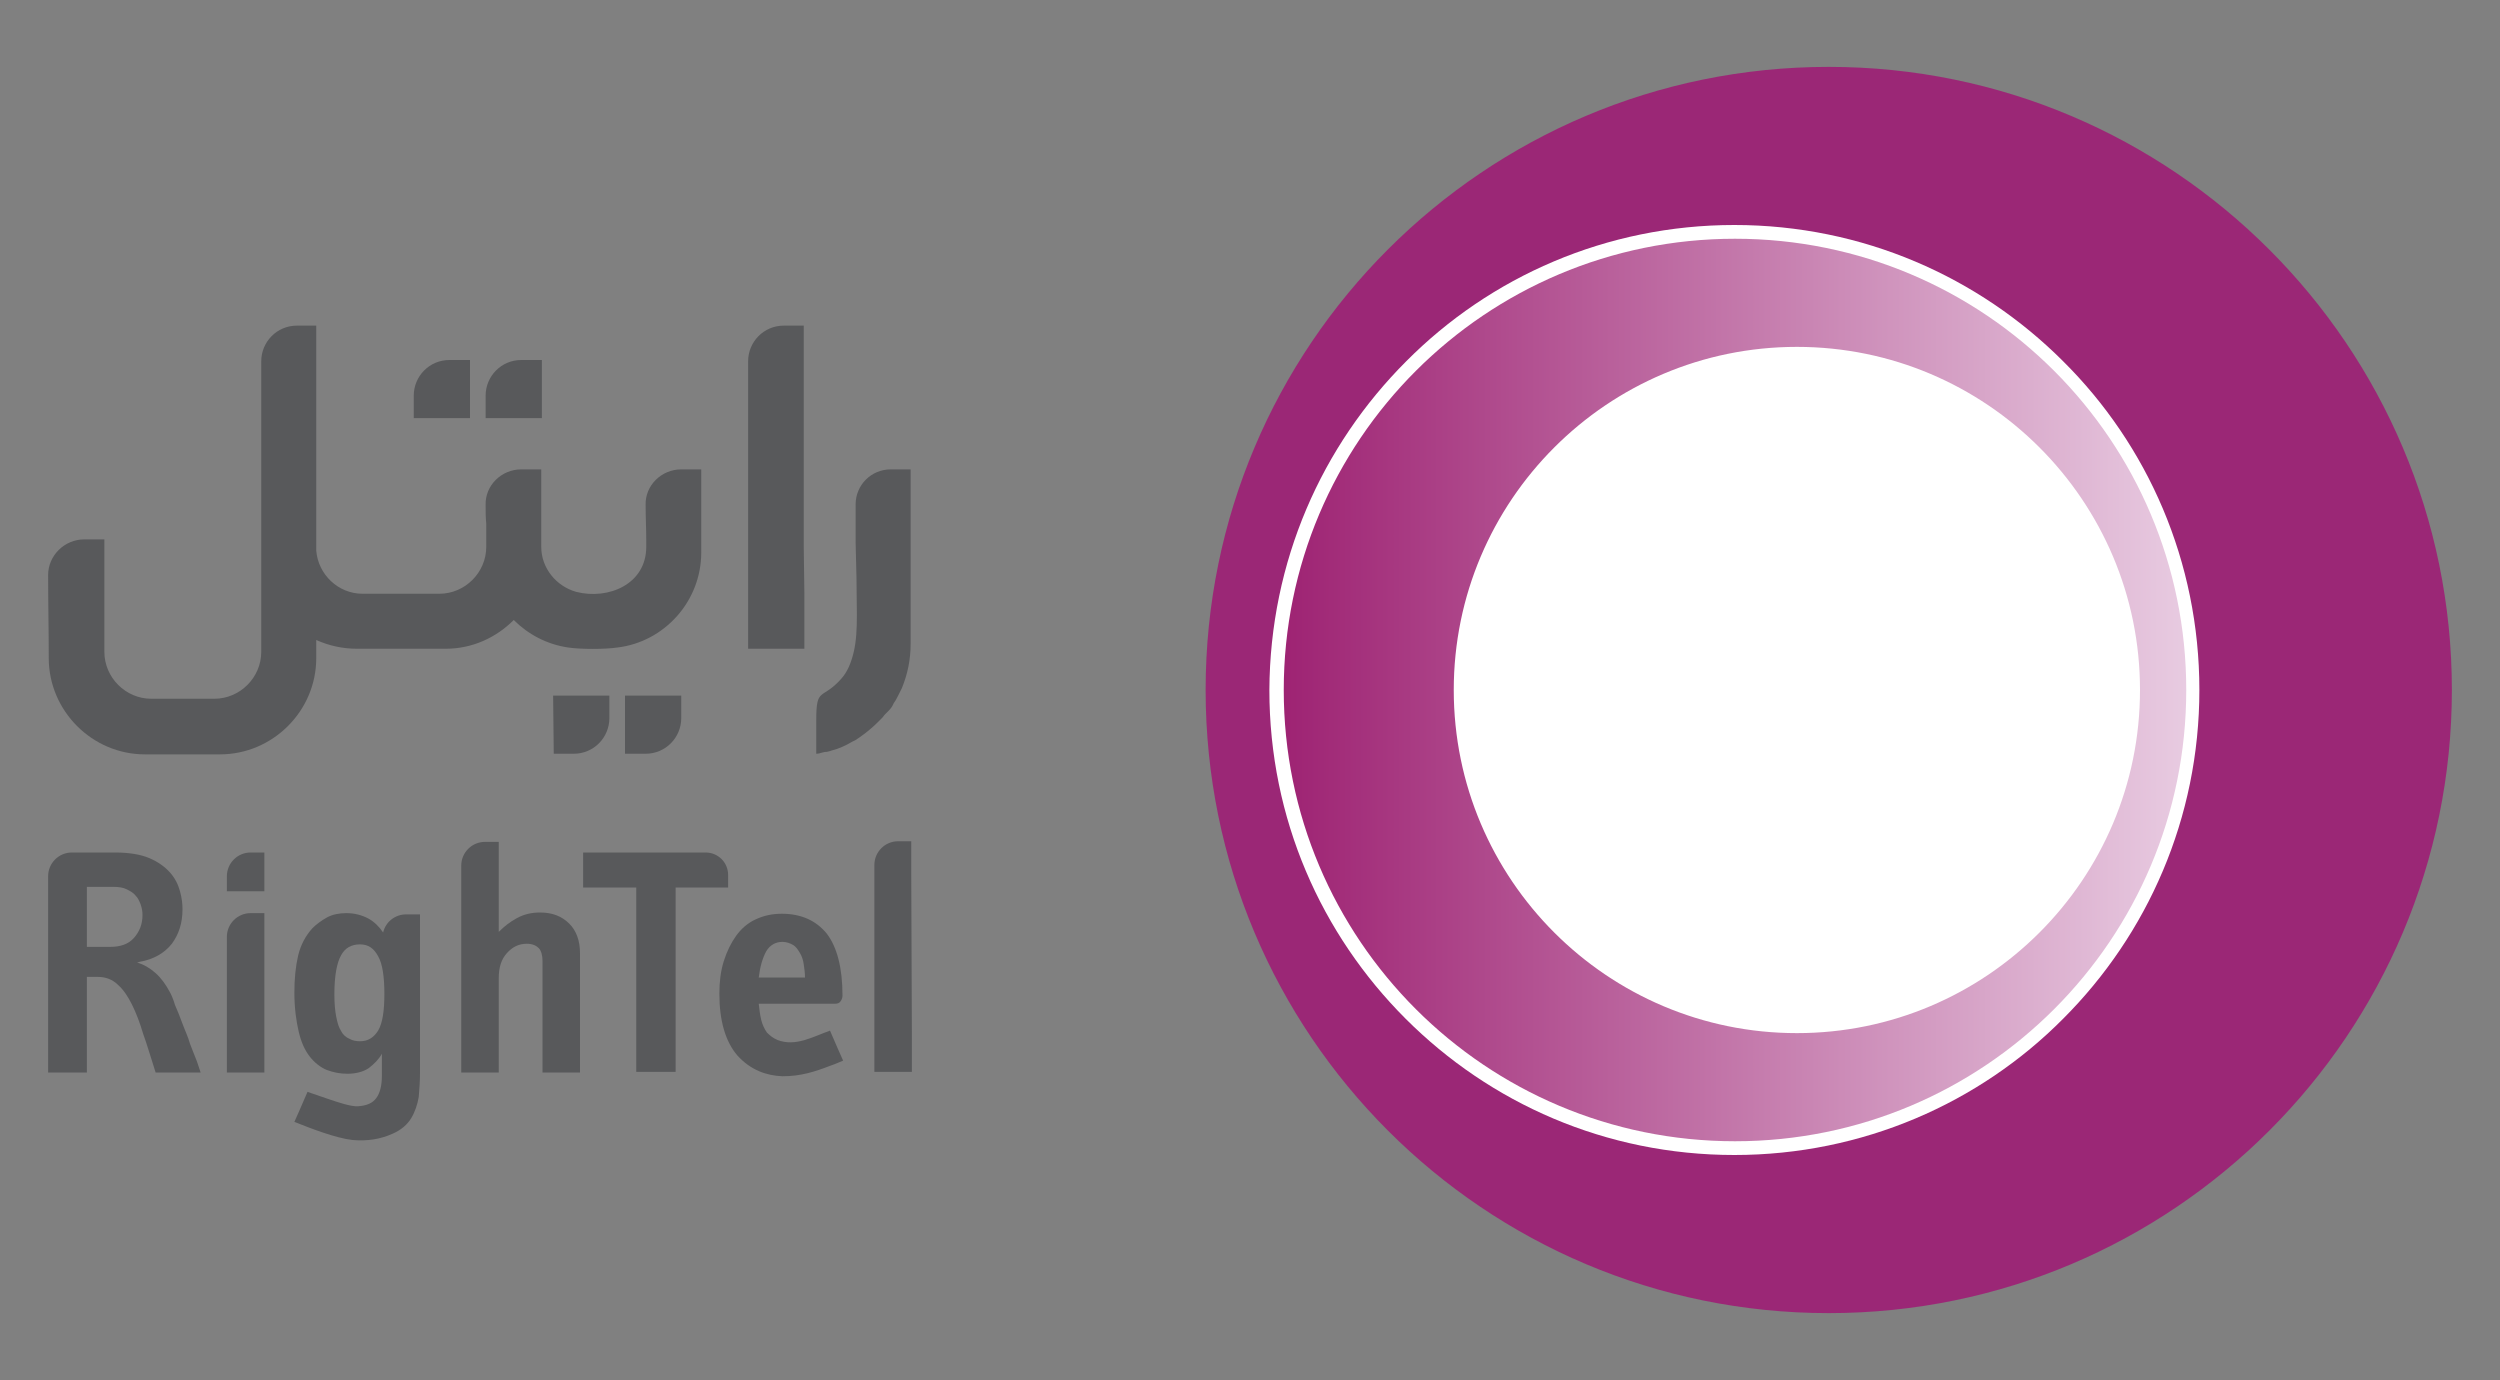 <?xml version="1.0" encoding="utf-8"?>
<!-- Generator: Adobe Illustrator 26.1.0, SVG Export Plug-In . SVG Version: 6.00 Build 0)  -->
<svg version="1.1" id="Layer_1" xmlns="http://www.w3.org/2000/svg" xmlns:xlink="http://www.w3.org/1999/xlink" x="0px" y="0px"
	 viewBox="0 0 400 220.8" style="enable-background:new 0 0 400 220.8;" xml:space="preserve">
<rect x="0" y="0" width="400" height="220.8" fill="#808080" stroke="none"/>
<style type="text/css">
	.st0{fill-rule:evenodd;clip-rule:evenodd;fill:#9B2776;}
	.st1{fill:#FFFFFF;}
	
		.st2{clip-path:url(#SVGID_00000054267365625661167290000009582862332553659776_);fill:url(#SVGID_00000098911219587953885510000000590308688551741871_);}
	.st3{fill-rule:evenodd;clip-rule:evenodd;fill:#58595B;}
	.st4{fill:#58595B;}
</style>
<g>
	<g>
		<path class="st0" d="M292.6,10.7c-55.1,0-99.7,44.6-99.7,99.7c0,55.1,44.6,99.7,99.7,99.7c55.1,0,99.7-44.7,99.7-99.7
			S347.6,10.7,292.6,10.7"/>
		<path class="st1" d="M225,57.8C238.4,44.3,257,36,277.5,36c20.5,0,39.1,8.3,52.6,21.8c13.5,13.4,21.8,32,21.8,52.6
			c0,20.5-8.3,39.1-21.8,52.6c-13.4,13.5-32.1,21.8-52.6,21.8c-20.6,0-39.1-8.3-52.6-21.8c-13.5-13.5-21.8-32-21.8-52.6
			C203.2,89.8,211.5,71.3,225,57.8"/>
		<g>
			<g>
				<defs>
					<path id="SVGID_1_" d="M287.5,55.5c30.3,0,54.9,24.6,54.9,54.9s-24.6,54.9-54.9,54.9c-30.3,0-54.9-24.6-54.9-54.9
						S257.2,55.5,287.5,55.5 M205.4,110.4L205.4,110.4c0,39.9,32.3,72.2,72.2,72.2c39.9,0,72.2-32.3,72.2-72.2s-32.3-72.2-72.2-72.2
						C237.7,38.2,205.4,70.5,205.4,110.4z"/>
				</defs>
				<clipPath id="SVGID_00000071547078047869283520000011083242677288497547_">
					<use xlink:href="#SVGID_1_"  style="overflow:visible;"/>
				</clipPath>
				
					<linearGradient id="SVGID_00000123419270080738231710000010191615764103178885_" gradientUnits="userSpaceOnUse" x1="217.196" y1="-697.834" x2="224.551" y2="-697.834" gradientTransform="matrix(19.638 0 0 -19.639 -4059.968 -13594.579)">
					<stop  offset="0" style="stop-color:#9E2373"/>
					<stop  offset="1" style="stop-color:#E8CBE1"/>
				</linearGradient>
				
					<rect x="205.4" y="38.2" style="clip-path:url(#SVGID_00000071547078047869283520000011083242677288497547_);fill:url(#SVGID_00000123419270080738231710000010191615764103178885_);" width="144.4" height="144.4"/>
			</g>
		</g>
	</g>
	<g>
		<g>
			<path class="st3" d="M88.6,120.6h3.2c3.2,0,5.7-2.6,5.7-5.7v-3.6h-9L88.6,120.6L88.6,120.6z"/>
			<path class="st3" d="M100.1,120.6h3.2c3.2,0,5.7-2.6,5.7-5.7v-3.6h-9V120.6z"/>
			<path class="st3" d="M137.1,98.3c0,2.4-0.1,4.3-0.5,6c-0.4,1.7-1,3.2-2,4.3c-3.1,3.5-4,1.2-4,6.6v5.4c0.3,0,0.7-0.1,1-0.2l0,0
				l0,0l0,0c0.3-0.1,0.5-0.1,0.7-0.1c0.3-0.1,0.5-0.1,0.7-0.2l0,0c1.2-0.3,2.3-0.8,3.3-1.4l0,0c0.2-0.1,0.4-0.2,0.6-0.3
				s0.4-0.3,0.6-0.4c1-0.7,2-1.5,2.9-2.4l0,0l0,0l0.8-0.8c0.2-0.3,0.4-0.5,0.6-0.7l0,0l0.2-0.2l0,0l0.2-0.2l0,0
				c0.3-0.3,0.6-0.7,0.8-1.2l0,0l0,0c0.3-0.4,0.5-0.8,0.7-1.2c0.2-0.4,0.4-0.8,0.6-1.2c0.9-2.2,1.4-4.5,1.4-7.1v-6.7v-1.3v-2.7l0,0
				V75.1h-3.2c-3.1,0-5.6,2.5-5.6,5.6v5.7c0,0.1,0,0.3,0,0.4C137.1,94.2,137,90.8,137.1,98.3"/>
			<path class="st3" d="M128.6,87.5V75.5v-1.8v-1.1h0v-3.4l0,0V52.1h-3.2c-3.2,0-5.7,2.6-5.7,5.7v9.7v0.1v7.9v1.8v1.1l0,0v15.1l0,0
				V95v8.8h9v-4.9V95L128.6,87.5L128.6,87.5z"/>
			<path class="st3" d="M86.6,57.6h-3.2c-3.2,0-5.7,2.6-5.7,5.7v3.6h9V57.6z M75.1,57.6h-3.2c-3.2,0-5.7,2.6-5.7,5.7v3.6h9V57.6z"/>
			<path class="st3" d="M103.4,86.5v1c0,6-6.1,8.5-11.2,7.2c-3.2-0.9-5.6-3.8-5.6-7.2c0-4.1,0-8.2,0-12.4h-3.2
				c-3.2,0-5.8,2.6-5.7,5.7c0,1.1,0,2,0.1,3l0,0v3.7c0,4.1-3.4,7.5-7.5,7.5H58c-3.9,0-7.1-3.1-7.4-6.9v-7.8h0V66v-1.1V52.1h-3.1
				c-3.2,0-5.7,2.6-5.7,5.7v3.8v3.3v23.6c0,0.3,0,0.6,0,0.9v14.9c0,4.1-3.4,7.5-7.5,7.5H24.2c-4.1,0-7.5-3.4-7.5-7.5c0-6,0-12,0-18
				h-3.2c-3.2,0-5.8,2.6-5.8,5.7c0,4.4,0.1,8.8,0.1,13.3c0,8.4,6.9,15.4,15.4,15.4h12c8.4,0,15.4-6.9,15.4-15.4v-2.9
				c2,0.9,4.2,1.4,6.5,1.4h14.2c4.3,0,8.1-1.8,10.9-4.6c2.3,2.3,5.3,3.9,8.7,4.4c2,0.3,5.9,0.3,7.9,0c7.5-0.9,13.4-7.4,13.4-15.2V84
				v-8.9h-3.2c-3.2,0-5.8,2.6-5.7,5.7C103.3,82.8,103.4,84.6,103.4,86.5"/>
		</g>
		<g>
			<path class="st4" d="M145.8,139.7L145.8,139.7v-5.1h-2.1c-2.1,0-3.8,1.7-3.8,3.8v1.2l0,0v26.9l0,0v5h6v-5v-1.1L145.8,139.7
				L145.8,139.7z"/>
			<path class="st4" d="M79.8,167.2v-10.7c0-1.7,0.4-3,1.3-4s1.9-1.5,3.2-1.5c0.9,0,1.5,0.3,1.9,0.7s0.6,1.2,0.6,2v17.9l0,0l0,0h6
				v-5l0,0v-14.1c0-2-0.6-3.6-1.7-4.7c-1.2-1.2-2.7-1.8-4.7-1.8c-1.4,0-2.6,0.3-3.7,0.9c-1.1,0.6-2,1.3-2.9,2.2v-14.4l0,0.1v-0.1
				h-2.2c-2.1,0-3.8,1.7-3.8,3.8v2.4l0,0v16.3v10v4.4h6L79.8,167.2L79.8,167.2z"/>
			<path class="st4" d="M110.6,136.4H99.1h-5.8v5.6h7.6c0.1,0,0.2,0,0.3,0h0.6v10.8l0,0v18.7h6.3v-7.2c0-0.3,0-0.7,0-1v-21.3h2.6
				l0,0h5.8l0,0v-2c0-2-1.6-3.6-3.6-3.6L110.6,136.4L110.6,136.4z"/>
			<path class="st4" d="M122.6,152.2c0.6-1,1.5-1.5,2.6-1.5c0.6,0,1.2,0.2,1.7,0.5c0.5,0.3,0.8,0.8,1.1,1.3c0.3,0.5,0.5,1.1,0.6,1.8
				c0.1,0.7,0.2,1.4,0.2,2.1c-2.5,0-4.9,0-7.4,0C121.6,154.7,122,153.3,122.6,152.2 M132.9,170.5c0.9-0.3,1.7-0.7,2-0.8
				c-0.3-0.6-0.5-1.2-0.8-1.8c-0.4-1-0.9-2-1.3-3c-2.8,1-5.5,2.6-8.4,1.5c-0.7-0.3-1.2-0.7-1.7-1.2c-0.4-0.6-0.7-1.2-0.9-2
				c-0.2-0.8-0.3-1.7-0.4-2.6c4.1,0,8.1,0,12.2,0c0.4,0,0.7-0.1,0.9-0.4s0.3-0.6,0.3-0.9c0-4.5-0.9-7.8-2.5-9.9
				c-1.7-2.1-4.1-3.2-7.2-3.2c-1.6,0-2.9,0.3-4.2,0.9s-2.3,1.5-3.1,2.6s-1.5,2.5-2,4.1c-0.5,1.6-0.7,3.3-0.7,5.2
				c0,4.4,1,7.7,2.9,9.9c2.1,2.3,4.6,3.2,7.2,3.3C128.1,172.2,130.3,171.5,132.9,170.5z"/>
			<path class="st4" d="M61.5,159c0-2.7-0.3-4.8-1-6c-0.7-1.3-1.6-1.9-2.9-1.9c-1.4,0-2.4,0.6-3,1.7c-0.7,1.2-1.1,3.3-1.1,6.3
				c0,1.4,0.1,2.6,0.3,3.6c0.2,1,0.4,1.7,0.8,2.3c0.3,0.6,0.8,1,1.3,1.2c0.5,0.3,1.1,0.4,1.7,0.4c1.3,0,2.2-0.6,2.9-1.7
				C61.2,163.7,61.5,161.8,61.5,159 M56.4,182.4c-2.7-0.3-6.8-1.9-9.3-2.9l0.8-1.8l1.3-3l3.5,1.2c1.2,0.4,3.5,1.2,4.6,1.1l0,0
				c1.4-0.1,2.3-0.5,2.9-1.3c0.6-0.8,0.9-2,0.9-3.6v-3.5c-0.5,0.9-1.2,1.6-2.1,2.3c-0.9,0.6-2.1,0.9-3.4,0.9c-1.2,0-2.2-0.2-3.3-0.6
				c-1-0.4-2-1.2-2.7-2.1c-0.8-1-1.4-2.3-1.8-4c-0.4-1.7-0.7-3.8-0.7-6.3c0-2.2,0.2-4.2,0.6-5.9c0.4-1.7,1.2-3.2,2.3-4.4
				c0.6-0.6,1.4-1.2,2.3-1.7c0.9-0.5,2-0.7,3.1-0.7c1.3,0,2.5,0.3,3.6,0.9c0.9,0.5,1.7,1.3,2.3,2.2c0.4-1.7,1.9-2.9,3.7-2.9h2.2v6.2
				h0v19.2c0,1.3-0.1,2.6-0.2,3.8c-0.2,1.2-0.6,2.4-1.2,3.4c-0.6,1-1.6,1.9-3,2.5C60.8,182.3,58.7,182.6,56.4,182.4z"/>
			<path class="st4" d="M36.3,167L36.3,167v4.6h6V167l0,0v-14.7v-6.2h-2.2c-2.1,0-3.8,1.7-3.8,3.8v0.8c0,0,0,0.1,0,0.1l0,2.9
				C36.3,153.7,36.3,167,36.3,167z"/>
			<path class="st4" d="M42.3,136.4h-2.2c-2.1,0-3.8,1.7-3.8,3.8v2.4h6L42.3,136.4L42.3,136.4z"/>
			<path class="st3" d="M13.9,166.8L13.9,166.8v4.8H8.6H7.7l0,0v-29.8l0,0v-1.6c0-2.1,1.7-3.8,3.8-3.8h2.2l0,0h4.7
				c2.2,0,4.1,0.3,5.5,0.9c1.4,0.6,2.5,1.4,3.3,2.3c0.8,0.9,1.3,1.9,1.6,3c0.3,1.1,0.4,2,0.4,2.9c0,2.2-0.6,4-1.7,5.5
				c-1.2,1.5-2.9,2.5-5.2,2.9c-0.2,0.1-0.3,0.1-0.4,0.1c1.1,0.3,2.1,0.9,3,1.7c0.9,0.8,1.6,1.8,2.2,2.9c0.3,0.5,0.6,1.2,0.9,2.2
				c0.4,0.9,0.8,1.9,1.2,3c0.4,1.1,0.9,2.1,1.2,3.2c0.4,1.1,0.8,2,1.1,2.8c0,0.1,0.6,1.7,0.6,1.8h-7.2c-0.5-1.5-1.4-4.6-2-6.2
				c-0.5-1.7-1.1-3.3-1.8-4.7c-0.6-1.2-1.3-2.3-2.2-3.1c-0.9-0.9-2-1.3-3.3-1.3h-1.7L13.9,166.8L13.9,166.8z M13.9,151.5v-9.6h4.3
				c0.8,0,1.5,0.1,2.1,0.4s1.1,0.6,1.4,1c0.4,0.4,0.6,0.9,0.8,1.4c0.2,0.6,0.3,1.1,0.3,1.7c0,1.5-0.5,2.7-1.4,3.7
				c-0.9,1-2.2,1.4-3.8,1.4L13.9,151.5L13.9,151.5z"/>
		</g>
	</g>
</g>
</svg>
